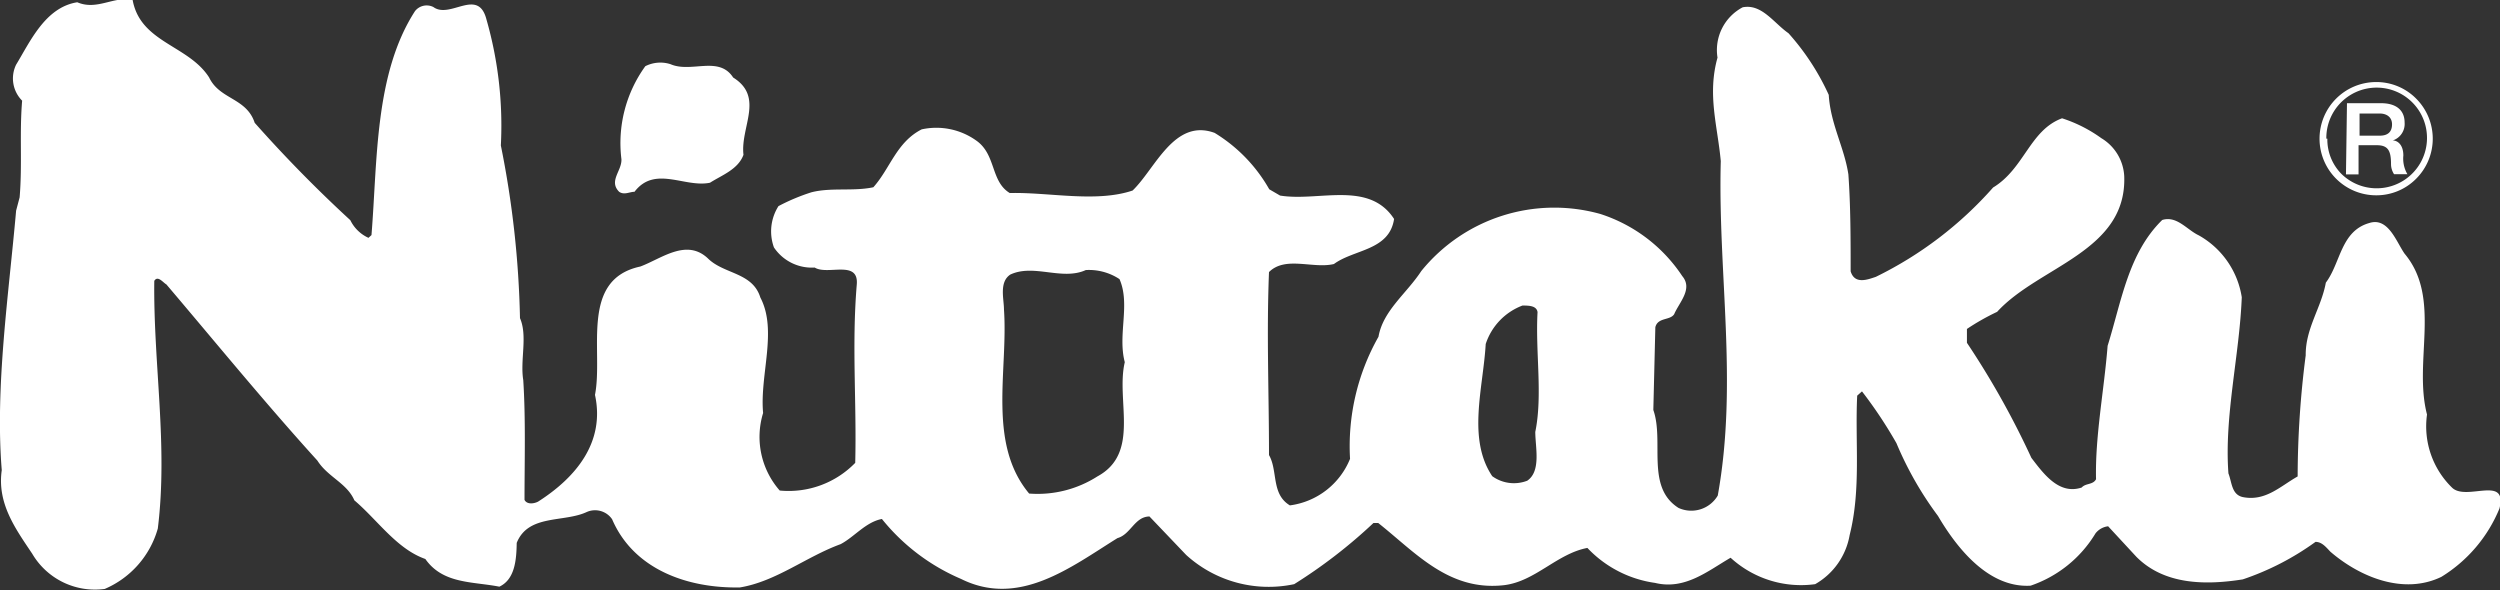 <svg xmlns="http://www.w3.org/2000/svg" viewBox="0 0 99.33 23.46"><rect x="0" y="0" width="99.33" height="23.46" fill="#333333" stroke="none"/><defs><style>.cls-1{fill:#fff}</style></defs><g id="レイヤー_2" data-name="レイヤー 2"><g id="レイヤー_1-2" data-name="レイヤー 1"><path class="cls-1" d="M93.25 4.1h1.35c.62 0 .94.29.94.77a.69.69 0 01-.47.71c.17 0 .42.15.42.6a1.23 1.23 0 00.16.74h-.53a.74.74 0 01-.12-.4c0-.52-.11-.75-.56-.75h-.73v1.16h-.5zm.5 1.29h.81c.31 0 .48-.15.48-.45s-.23-.43-.49-.43h-.8z"/><path class="cls-1" d="M94.43 7.76A2.22 2.22 0 0096 7.1a2.25 2.25 0 000-3.18 2.22 2.22 0 00-1.59-.66 2.25 2.25 0 00-2.25 2.25 2.25 2.25 0 002.25 2.25zm-2-2.25a2 2 0 11.58 1.38 1.95 1.95 0 01-.54-1.38zM97.43 19.38a3.4 3.4 0 01-1-2.91c-.55-2.12.59-4.62-.89-6.39-.33-.47-.65-1.46-1.4-1.22-1.14.32-1.14 1.59-1.73 2.37-.18 1-.81 1.81-.8 2.89a38 38 0 00-.32 4.81c-.69.39-1.28 1-2.18.82-.45-.1-.43-.59-.57-.94-.17-2.28.44-4.69.53-7a3.42 3.42 0 00-1.71-2.46c-.47-.22-.87-.79-1.45-.61-1.35 1.32-1.62 3.24-2.17 5-.14 1.77-.5 3.59-.46 5.3-.12.23-.41.15-.57.33-.9.3-1.51-.54-2-1.18a33.35 33.35 0 00-2.56-4.57v-.55a9.32 9.32 0 011.2-.68C81 10.58 84.51 10 84.4 7a1.87 1.87 0 00-.91-1.51 5.6 5.6 0 00-1.56-.79c-1.28.47-1.5 2-2.74 2.75A15 15 0 0174.53 11c-.33.11-.84.31-1-.22 0-1.22 0-2.6-.09-3.85-.16-1.07-.71-2-.78-3.16a9.65 9.65 0 00-1.6-2.45C70.48.92 70 .14 69.24.29a1.92 1.92 0 00-1 2c-.41 1.47 0 2.7.13 4.11-.12 4.46.69 8.8-.12 13.29a1.22 1.22 0 01-1.56.49c-1.31-.83-.56-2.64-1-3.89l.08-3.29c.1-.4.59-.26.75-.52.2-.47.75-1 .32-1.51a6.17 6.17 0 00-3.26-2.47 6.8 6.8 0 00-7.11 2.27c-.58.89-1.52 1.57-1.7 2.61a8.82 8.82 0 00-1.13 4.85 3 3 0 01-2.39 1.85c-.75-.45-.47-1.37-.83-2 0-2.5-.1-4.81 0-7.27.65-.65 1.75-.12 2.58-.32.8-.59 2.2-.53 2.39-1.79-1-1.54-3-.68-4.53-.93l-.43-.25a6.2 6.2 0 00-2.17-2.24C46.65 4.69 45.9 6.71 45 7.57c-1.45.49-3.33.06-4.88.1-.76-.46-.54-1.51-1.31-2.07a2.73 2.73 0 00-2.19-.46c-1 .51-1.25 1.55-1.92 2.3-.79.17-1.68 0-2.46.2a7.9 7.9 0 00-1.31.55 1.87 1.87 0 00-.18 1.64 1.81 1.81 0 001.62.8c.51.32 1.77-.33 1.67.69-.2 2.42 0 4.64-.06 7.07a3.69 3.69 0 01-3 1.1 3.23 3.23 0 01-.66-3.08c-.14-1.51.58-3.28-.11-4.59-.31-1-1.43-.92-2.07-1.54-.86-.83-1.86 0-2.7.31-2.42.52-1.46 3.36-1.8 5.1.41 1.89-.77 3.29-2.26 4.24-.15.08-.44.13-.54-.07 0-1.52.05-3.21-.05-4.76-.13-.8.18-1.75-.13-2.46a38.42 38.42 0 00-.76-6.86 15.32 15.32 0 00-.57-5C19-.52 17.89.77 17.22.28a.59.59 0 00-.73.16c-1.61 2.49-1.49 5.94-1.73 8.9l-.12.11a1.48 1.48 0 01-.72-.7 53.3 53.3 0 01-3.8-3.87c-.33-1-1.39-.92-1.81-1.8C7.49 1.79 5.58 1.7 5.27 0c-.74-.17-1.41.43-2.2.09C1.8.29 1.2 1.65.64 2.57A1.25 1.25 0 00.88 4C.77 5.29.89 6.53.78 7.84l-.14.53c-.29 3.31-.84 7-.57 10.31C-.12 20 .61 21 1.28 22a2.89 2.89 0 002.88 1.4A3.7 3.7 0 006.27 21c.41-3.3-.18-6.53-.14-9.84.14-.23.35.07.48.14 1.93 2.27 3.93 4.72 6 7 .42.66 1.17.89 1.47 1.58.92.78 1.68 1.93 2.82 2.33.7 1 1.88.89 2.94 1.1.62-.29.68-1.07.69-1.74.46-1.15 1.88-.8 2.79-1.23a.82.82 0 011 .29c.86 2 3 2.75 5.08 2.71 1.44-.24 2.63-1.22 4-1.72.55-.29 1-.88 1.64-1A8.13 8.13 0 0038.18 23c2.31 1.15 4.37-.47 6.22-1.62.53-.15.68-.85 1.27-.86l1.46 1.53a4.87 4.87 0 004.29 1.16 20.27 20.27 0 003.15-2.43h.19c1.48 1.17 2.8 2.72 5 2.47 1.24-.15 2.1-1.25 3.31-1.48a4.57 4.57 0 002.69 1.39c1.19.29 2.1-.48 3-1a4.14 4.14 0 003.36 1.05 2.79 2.79 0 001.37-1.95c.46-1.82.21-3.7.3-5.54l.19-.17a17.54 17.54 0 011.37 2.06A13.64 13.64 0 0077 20.5c.74 1.26 2 2.87 3.68 2.77a4.83 4.83 0 002.58-2.08.75.75 0 01.5-.28l1.12 1.21c1.1 1.11 2.72 1.14 4.23.9A10.76 10.76 0 0092 21.53c.25 0 .41.2.59.39 1.16 1 2.9 1.73 4.41 1a5.75 5.75 0 002.31-2.72c.33-1.34-1.31-.28-1.88-.82zm-53.83-.45a4.41 4.41 0 01-2.71.68c-1.67-2-.83-4.89-1-7.31 0-.42-.2-1.09.25-1.39.93-.44 2.06.25 3-.18a2.2 2.2 0 011.34.36c.44 1-.08 2.21.21 3.3-.36 1.52.63 3.61-1.09 4.54zm17.08.17a1.47 1.47 0 01-1.39-.18c-1-1.49-.36-3.5-.26-5.25a2.44 2.44 0 011.46-1.53c.24 0 .56 0 .6.26-.09 1.6.21 3.3-.09 4.76 0 .61.24 1.56-.32 1.94z"/><path class="cls-1" d="M24.6 7.62c.2.14.42 0 .61 0 .81-1.06 2-.15 3-.36.47-.3 1.12-.53 1.33-1.11-.13-1.1.84-2.29-.41-3.07-.57-.88-1.66-.17-2.49-.53a1.32 1.32 0 00-1 .08 5.21 5.21 0 00-.95 3.69c.03.46-.52.87-.09 1.3z"/></g></g></svg>